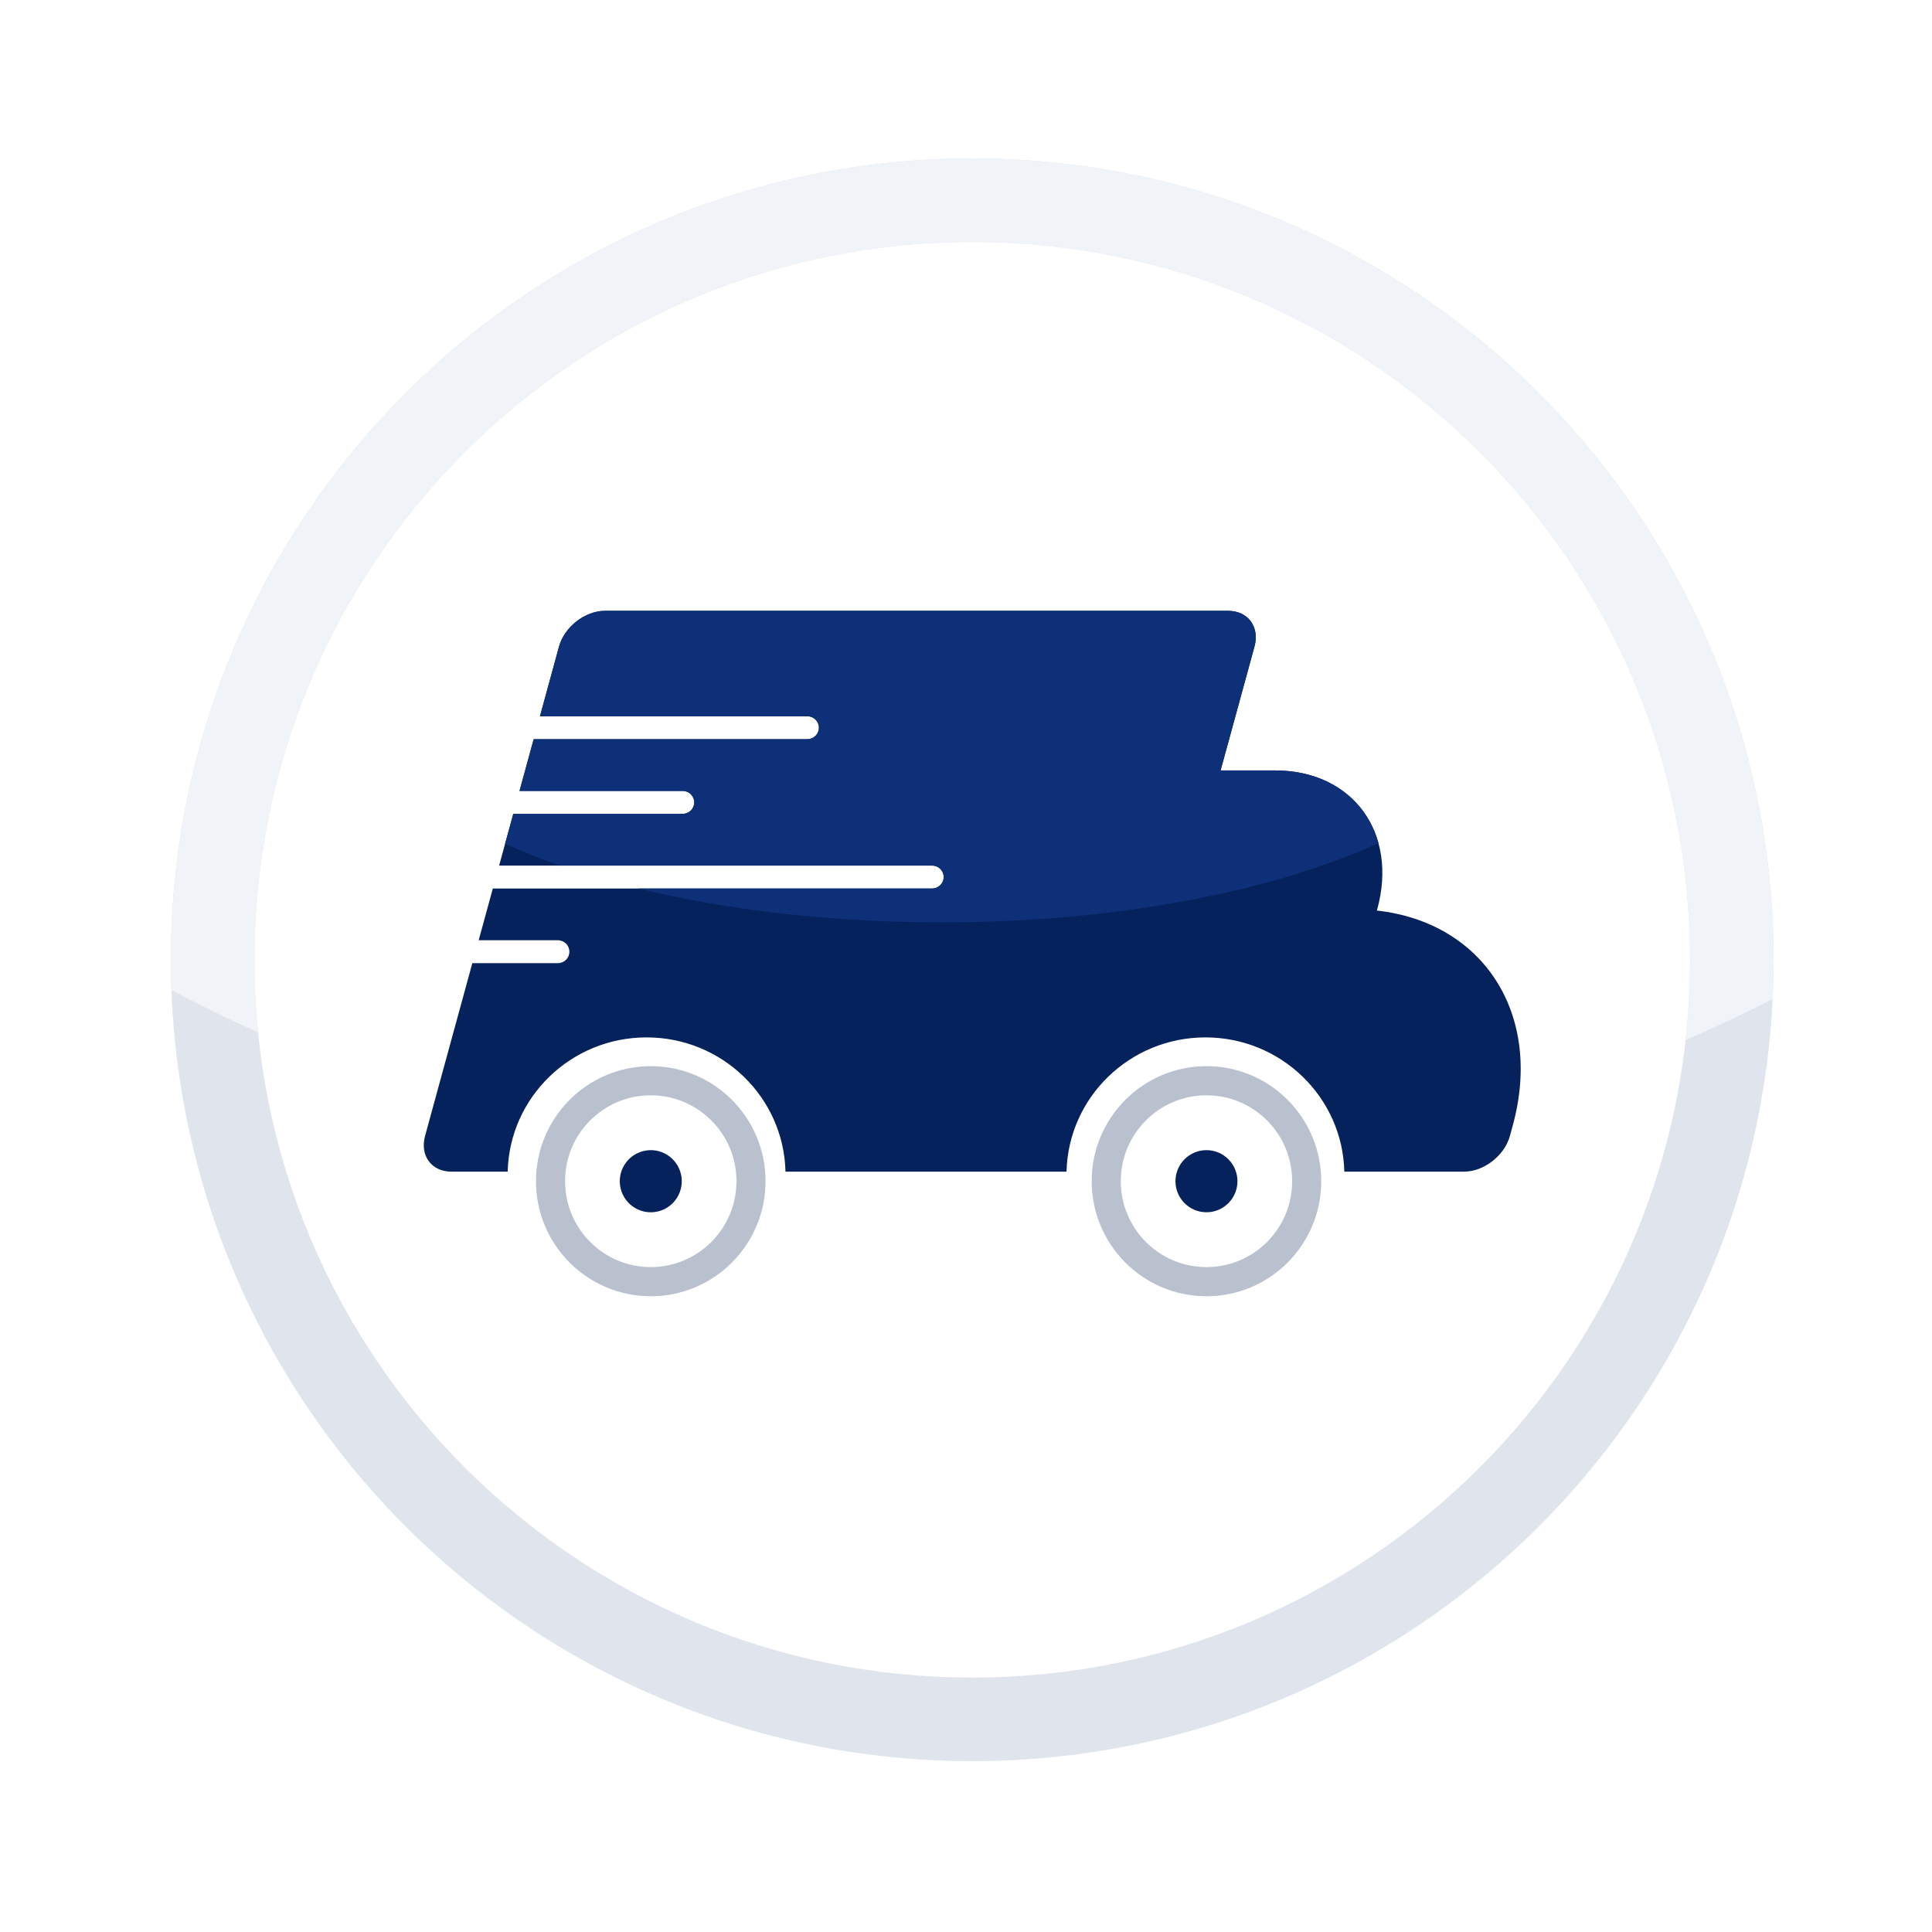 <svg xmlns="http://www.w3.org/2000/svg" fill="none" viewBox="0 0 155 155" height="155" width="155">
<g filter="url(#filter0_d_142_2041)">
<rect fill="white" rx="70.312" height="140.625" width="140.625" y="7.357" x="7.018"></rect>
</g>
<circle stroke-width="5" stroke="#AEFBDD" fill="white" r="61.786" cy="77" cx="78"></circle>
<path fill="white" d="M142.286 77C142.286 112.504 113.504 141.286 78 141.286C42.496 141.286 13.714 112.504 13.714 77C13.714 41.496 42.496 12.714 78 12.714C113.504 12.714 142.286 41.496 142.286 77Z"></path>
<path fill="#BAC1CE" d="M52.209 85.535C47.123 85.535 43 89.667 43 94.765C43 99.863 47.123 103.995 52.209 103.995C57.294 103.995 61.417 99.863 61.417 94.765C61.417 89.667 57.294 85.535 52.209 85.535ZM52.209 101.656C48.415 101.656 45.334 98.572 45.334 94.765C45.334 90.958 48.41 87.874 52.209 87.874C56.007 87.874 59.083 90.958 59.083 94.765C59.083 98.572 56.007 101.656 52.209 101.656Z"></path>
<path fill="#05225C" d="M52.781 97.192C54.118 96.876 54.946 95.534 54.63 94.194C54.315 92.855 52.976 92.025 51.639 92.341C50.303 92.657 49.475 94 49.79 95.339C50.106 96.679 51.445 97.508 52.781 97.192Z"></path>
<path fill="#BAC1CE" d="M96.792 85.535C91.706 85.535 87.584 89.667 87.584 94.765C87.584 99.863 91.706 103.995 96.792 103.995C101.878 103.995 106 99.863 106 94.765C106 89.667 101.878 85.535 96.792 85.535ZM96.792 101.656C92.994 101.656 89.918 98.572 89.918 94.765C89.918 90.958 92.994 87.874 96.792 87.874C100.59 87.874 103.666 90.958 103.666 94.765C103.666 98.572 100.59 101.656 96.792 101.656Z"></path>
<path fill="#05225C" d="M96.792 97.257C98.165 97.257 99.278 96.142 99.278 94.765C99.278 93.389 98.165 92.273 96.792 92.273C95.418 92.273 94.305 93.389 94.305 94.765C94.305 96.142 95.418 97.257 96.792 97.257Z"></path>
<path fill="#E0E4EC" d="M78 134.589C109.806 134.589 135.589 108.806 135.589 77C135.589 45.194 109.806 19.411 78 19.411C46.194 19.411 20.411 45.194 20.411 77C20.411 108.806 46.194 134.589 78 134.589ZM78 141.286C113.504 141.286 142.286 112.504 142.286 77C142.286 41.496 113.504 12.714 78 12.714C42.496 12.714 13.714 41.496 13.714 77C13.714 112.504 42.496 141.286 78 141.286Z" clip-rule="evenodd" fill-rule="evenodd"></path>
<path fill="#F0F3F8" d="M13.759 79.432C13.729 78.625 13.714 77.814 13.714 77C13.714 41.496 42.496 12.714 78 12.714C113.504 12.714 142.286 41.496 142.286 77C142.286 78.057 142.26 79.108 142.21 80.152C139.965 81.311 137.637 82.409 135.233 83.444C135.468 81.328 135.589 79.178 135.589 77C135.589 45.194 109.806 19.411 78 19.411C46.194 19.411 20.411 45.194 20.411 77C20.411 78.967 20.509 80.912 20.702 82.828C18.307 81.759 15.99 80.626 13.759 79.432Z" clip-rule="evenodd" fill-rule="evenodd"></path>
<g clip-path="url(#clip0_142_2041)">
<path fill="#05225C" d="M121.367 90.289L121.14 91.125C120.705 92.714 119.05 94 117.444 94H107.852C107.714 88.03 102.777 83.228 96.709 83.228C90.64 83.228 85.709 88.03 85.565 94H63.017C62.879 88.03 57.942 83.228 51.873 83.228C45.805 83.228 40.873 88.03 40.73 94H36.224C34.617 94 33.669 92.714 34.104 91.125L37.894 77.272H44.752C45.266 77.272 45.681 76.862 45.681 76.353C45.681 75.844 45.266 75.434 44.752 75.434H38.403L39.539 71.282H74.782C75.296 71.282 75.711 70.872 75.711 70.363C75.711 69.855 75.296 69.444 74.782 69.444H40.043L41.18 65.293H54.769C55.283 65.293 55.698 64.882 55.698 64.373C55.698 63.865 55.283 63.454 54.769 63.454H41.679L42.816 59.303H64.771C65.285 59.303 65.7 58.892 65.7 58.383C65.7 57.875 65.285 57.464 64.771 57.464H43.32L44.847 51.88C45.282 50.291 46.937 49.005 48.543 49.005H98.522C100.128 49.005 101.077 50.291 100.642 51.88L97.924 61.811H102.293C108.504 61.811 112.176 66.794 110.496 72.94L110.466 73.052C118.99 73.996 123.813 81.35 121.367 90.289Z"></path>
</g>
<path fill="#0D3078" d="M40.523 67.691L41.18 65.293H54.769C55.283 65.293 55.698 64.882 55.698 64.373C55.698 63.865 55.283 63.454 54.769 63.454H41.679L42.816 59.303H64.771C65.285 59.303 65.7 58.892 65.7 58.383C65.7 57.875 65.285 57.464 64.771 57.464H43.32L44.847 51.88C45.282 50.291 46.937 49.005 48.543 49.005H98.522C100.128 49.005 101.077 50.291 100.642 51.88L97.925 61.811H102.293C106.565 61.811 109.636 64.168 110.59 67.639C102.065 71.537 89.506 74 75.5 74C66.604 74 58.291 73.006 51.225 71.282H74.783C75.296 71.282 75.712 70.872 75.712 70.363C75.712 69.855 75.296 69.444 74.783 69.444H44.94C43.371 68.899 41.896 68.314 40.523 67.691Z" clip-rule="evenodd" fill-rule="evenodd"></path>
<defs>
<filter color-interpolation-filters="sRGB" filterUnits="userSpaceOnUse" height="154.625" width="154.625" y="0.357" x="0.018" id="filter0_d_142_2041">
<feFlood result="BackgroundImageFix" flood-opacity="0"></feFlood>
<feColorMatrix result="hardAlpha" values="0 0 0 0 0 0 0 0 0 0 0 0 0 0 0 0 0 0 127 0" type="matrix" in="SourceAlpha"></feColorMatrix>
<feMorphology result="effect1_dropShadow_142_2041" in="SourceAlpha" operator="erode" radius="1"></feMorphology>
<feOffset></feOffset>
<feGaussianBlur stdDeviation="4"></feGaussianBlur>
<feComposite operator="out" in2="hardAlpha"></feComposite>
<feColorMatrix values="0 0 0 0 0 0 0 0 0 0 0 0 0 0 0 0 0 0 0.14 0" type="matrix"></feColorMatrix>
<feBlend result="effect1_dropShadow_142_2041" in2="BackgroundImageFix" mode="normal"></feBlend>
<feBlend result="shape" in2="effect1_dropShadow_142_2041" in="SourceGraphic" mode="normal"></feBlend>
</filter>
<clipPath id="clip0_142_2041">
<rect transform="translate(34 49)" fill="white" height="45" width="88"></rect>
</clipPath>
</defs>
</svg>
